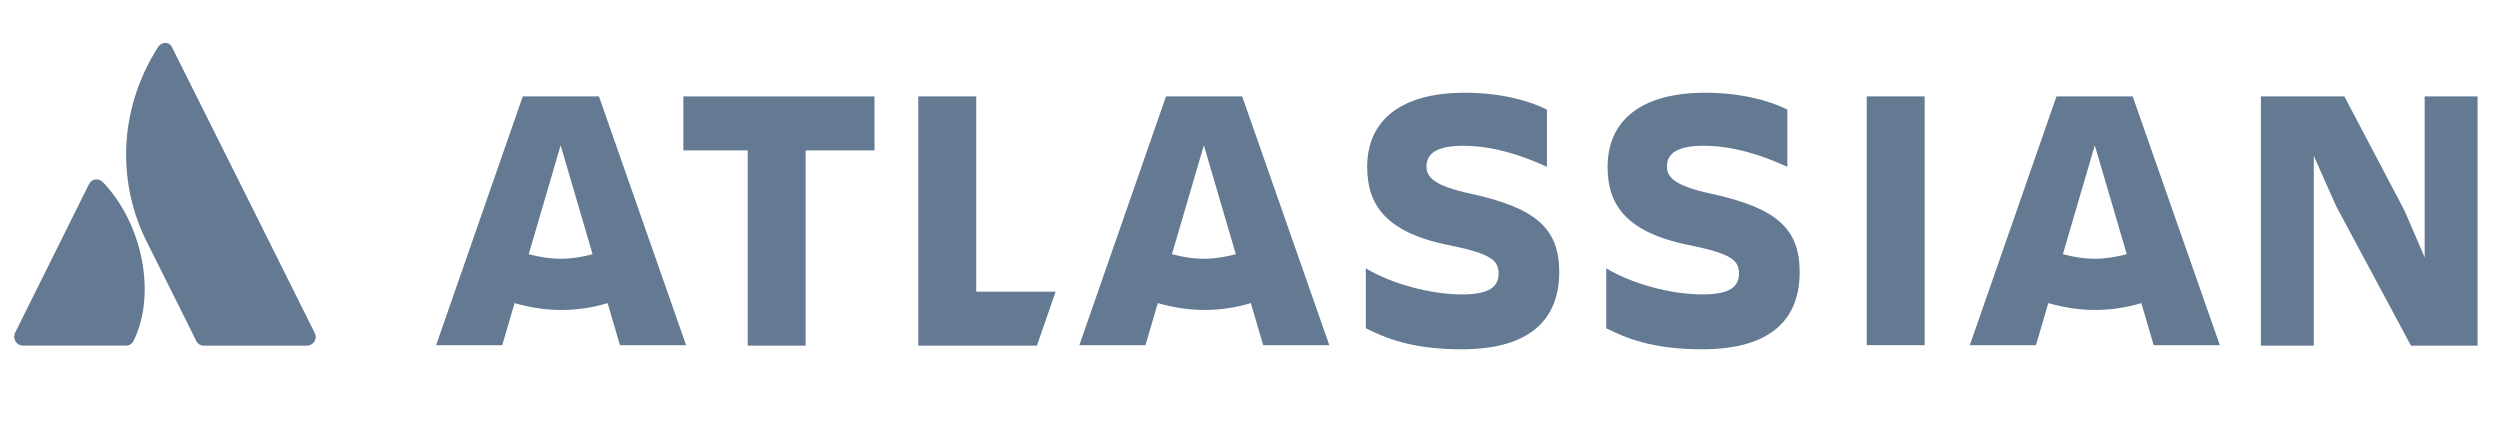 <svg width="128" height="22" viewBox="0 0 128 22" fill="none" xmlns="http://www.w3.org/2000/svg">
<g clip-path="url(#clip0_11585_176651)">
<path d="M5.302 9.36C5.068 9.102 4.718 9.125 4.555 9.43L0.771 17.04C0.631 17.344 0.841 17.695 1.168 17.695H6.446C6.61 17.695 6.773 17.602 6.844 17.438C8.011 15.073 7.311 11.49 5.302 9.36Z" fill="#647A93"/>
<path d="M8.077 2.431C5.951 5.803 6.092 9.526 7.493 12.336C8.894 15.146 9.969 17.276 10.039 17.44C10.109 17.604 10.273 17.698 10.436 17.698H15.715C16.042 17.698 16.275 17.347 16.112 17.042C16.112 17.042 9.011 2.806 8.824 2.455C8.707 2.127 8.287 2.103 8.077 2.431Z" fill="#647A93"/>
<path d="M79.833 13.927C79.833 11.702 78.642 10.649 75.325 9.923C73.48 9.525 73.036 9.103 73.036 8.518C73.036 7.792 73.691 7.464 74.905 7.464C76.377 7.464 77.825 7.909 79.203 8.541V5.614C78.245 5.123 76.75 4.748 74.998 4.748C71.705 4.748 70 6.176 70 8.541C70 10.414 70.864 11.913 74.274 12.569C76.306 12.99 76.727 13.318 76.727 13.997C76.727 14.653 76.306 15.074 74.859 15.074C73.2 15.074 71.215 14.512 69.93 13.739V16.807C70.958 17.322 72.312 17.884 74.835 17.884C78.409 17.884 79.833 16.292 79.833 13.927Z" fill="#647A93"/>
<path d="M115.757 4.935V17.697H118.466V7.979L119.611 10.555L123.441 17.697H126.852V4.935H124.142V13.177L123.114 10.789L120.031 4.935H115.757Z" fill="#647A93"/>
<path d="M95.576 4.935H98.543V17.673H95.576V4.935Z" fill="#647A93"/>
<path d="M92.143 13.927C92.143 11.702 90.952 10.649 87.635 9.923C85.79 9.525 85.346 9.103 85.346 8.518C85.346 7.792 86 7.464 87.214 7.464C88.686 7.464 90.134 7.909 91.513 8.541V5.614C90.555 5.123 89.06 4.748 87.308 4.748C84.015 4.748 82.309 6.176 82.309 8.541C82.309 10.414 83.174 11.913 86.584 12.569C88.616 12.99 89.036 13.318 89.036 13.997C89.036 14.653 88.616 15.074 87.168 15.074C85.51 15.074 83.524 14.512 82.239 13.739V16.807C83.267 17.322 84.622 17.884 87.145 17.884C90.741 17.884 92.143 16.292 92.143 13.927Z" fill="#647A93"/>
<path d="M47.017 17.697V4.935H49.983V14.934H54.047L53.09 17.697H47.017Z" fill="#647A93"/>
<path d="M34.988 4.936V7.699H38.281V17.697H41.247V7.699H44.774V4.936H34.988Z" fill="#647A93"/>
<path fill-rule="evenodd" clip-rule="evenodd" d="M26.766 4.936H30.667L35.128 17.674H31.741L31.11 15.52C30.34 15.754 29.546 15.871 28.728 15.871C27.887 15.871 27.093 15.73 26.346 15.52L25.715 17.674H22.328L26.766 4.936ZM27.07 13.014C27.584 13.155 28.144 13.248 28.705 13.248C29.289 13.248 29.826 13.155 30.34 13.014L28.705 7.441L27.07 13.014Z" fill="#647A93"/>
<path fill-rule="evenodd" clip-rule="evenodd" d="M63.6 4.935H59.7L55.262 17.673H58.649L59.279 15.519C60.027 15.73 60.821 15.87 61.662 15.87C62.479 15.87 63.273 15.753 64.044 15.519L64.675 17.673H68.061L63.6 4.935ZM61.638 13.248C61.078 13.248 60.517 13.154 60.003 13.014L61.638 7.441L63.273 13.014C62.76 13.154 62.199 13.248 61.638 13.248Z" fill="#647A93"/>
<path fill-rule="evenodd" clip-rule="evenodd" d="M105.292 4.935H109.194L113.655 17.673H110.268L109.637 15.519C108.866 15.753 108.072 15.87 107.254 15.87C106.414 15.87 105.62 15.73 104.872 15.519L104.242 17.673H100.855L105.292 4.935ZM105.62 13.014C106.133 13.154 106.694 13.248 107.254 13.248C107.815 13.248 108.353 13.154 108.89 13.014L107.254 7.441L105.62 13.014Z" fill="#647A93"/>
</g>
<defs>
<clipPath id="clip0_11585_176651">
<rect width="126.727" height="20.796" fill="white" transform="translate(0.727 0.895)"/>
</clipPath>
</defs>
</svg>
